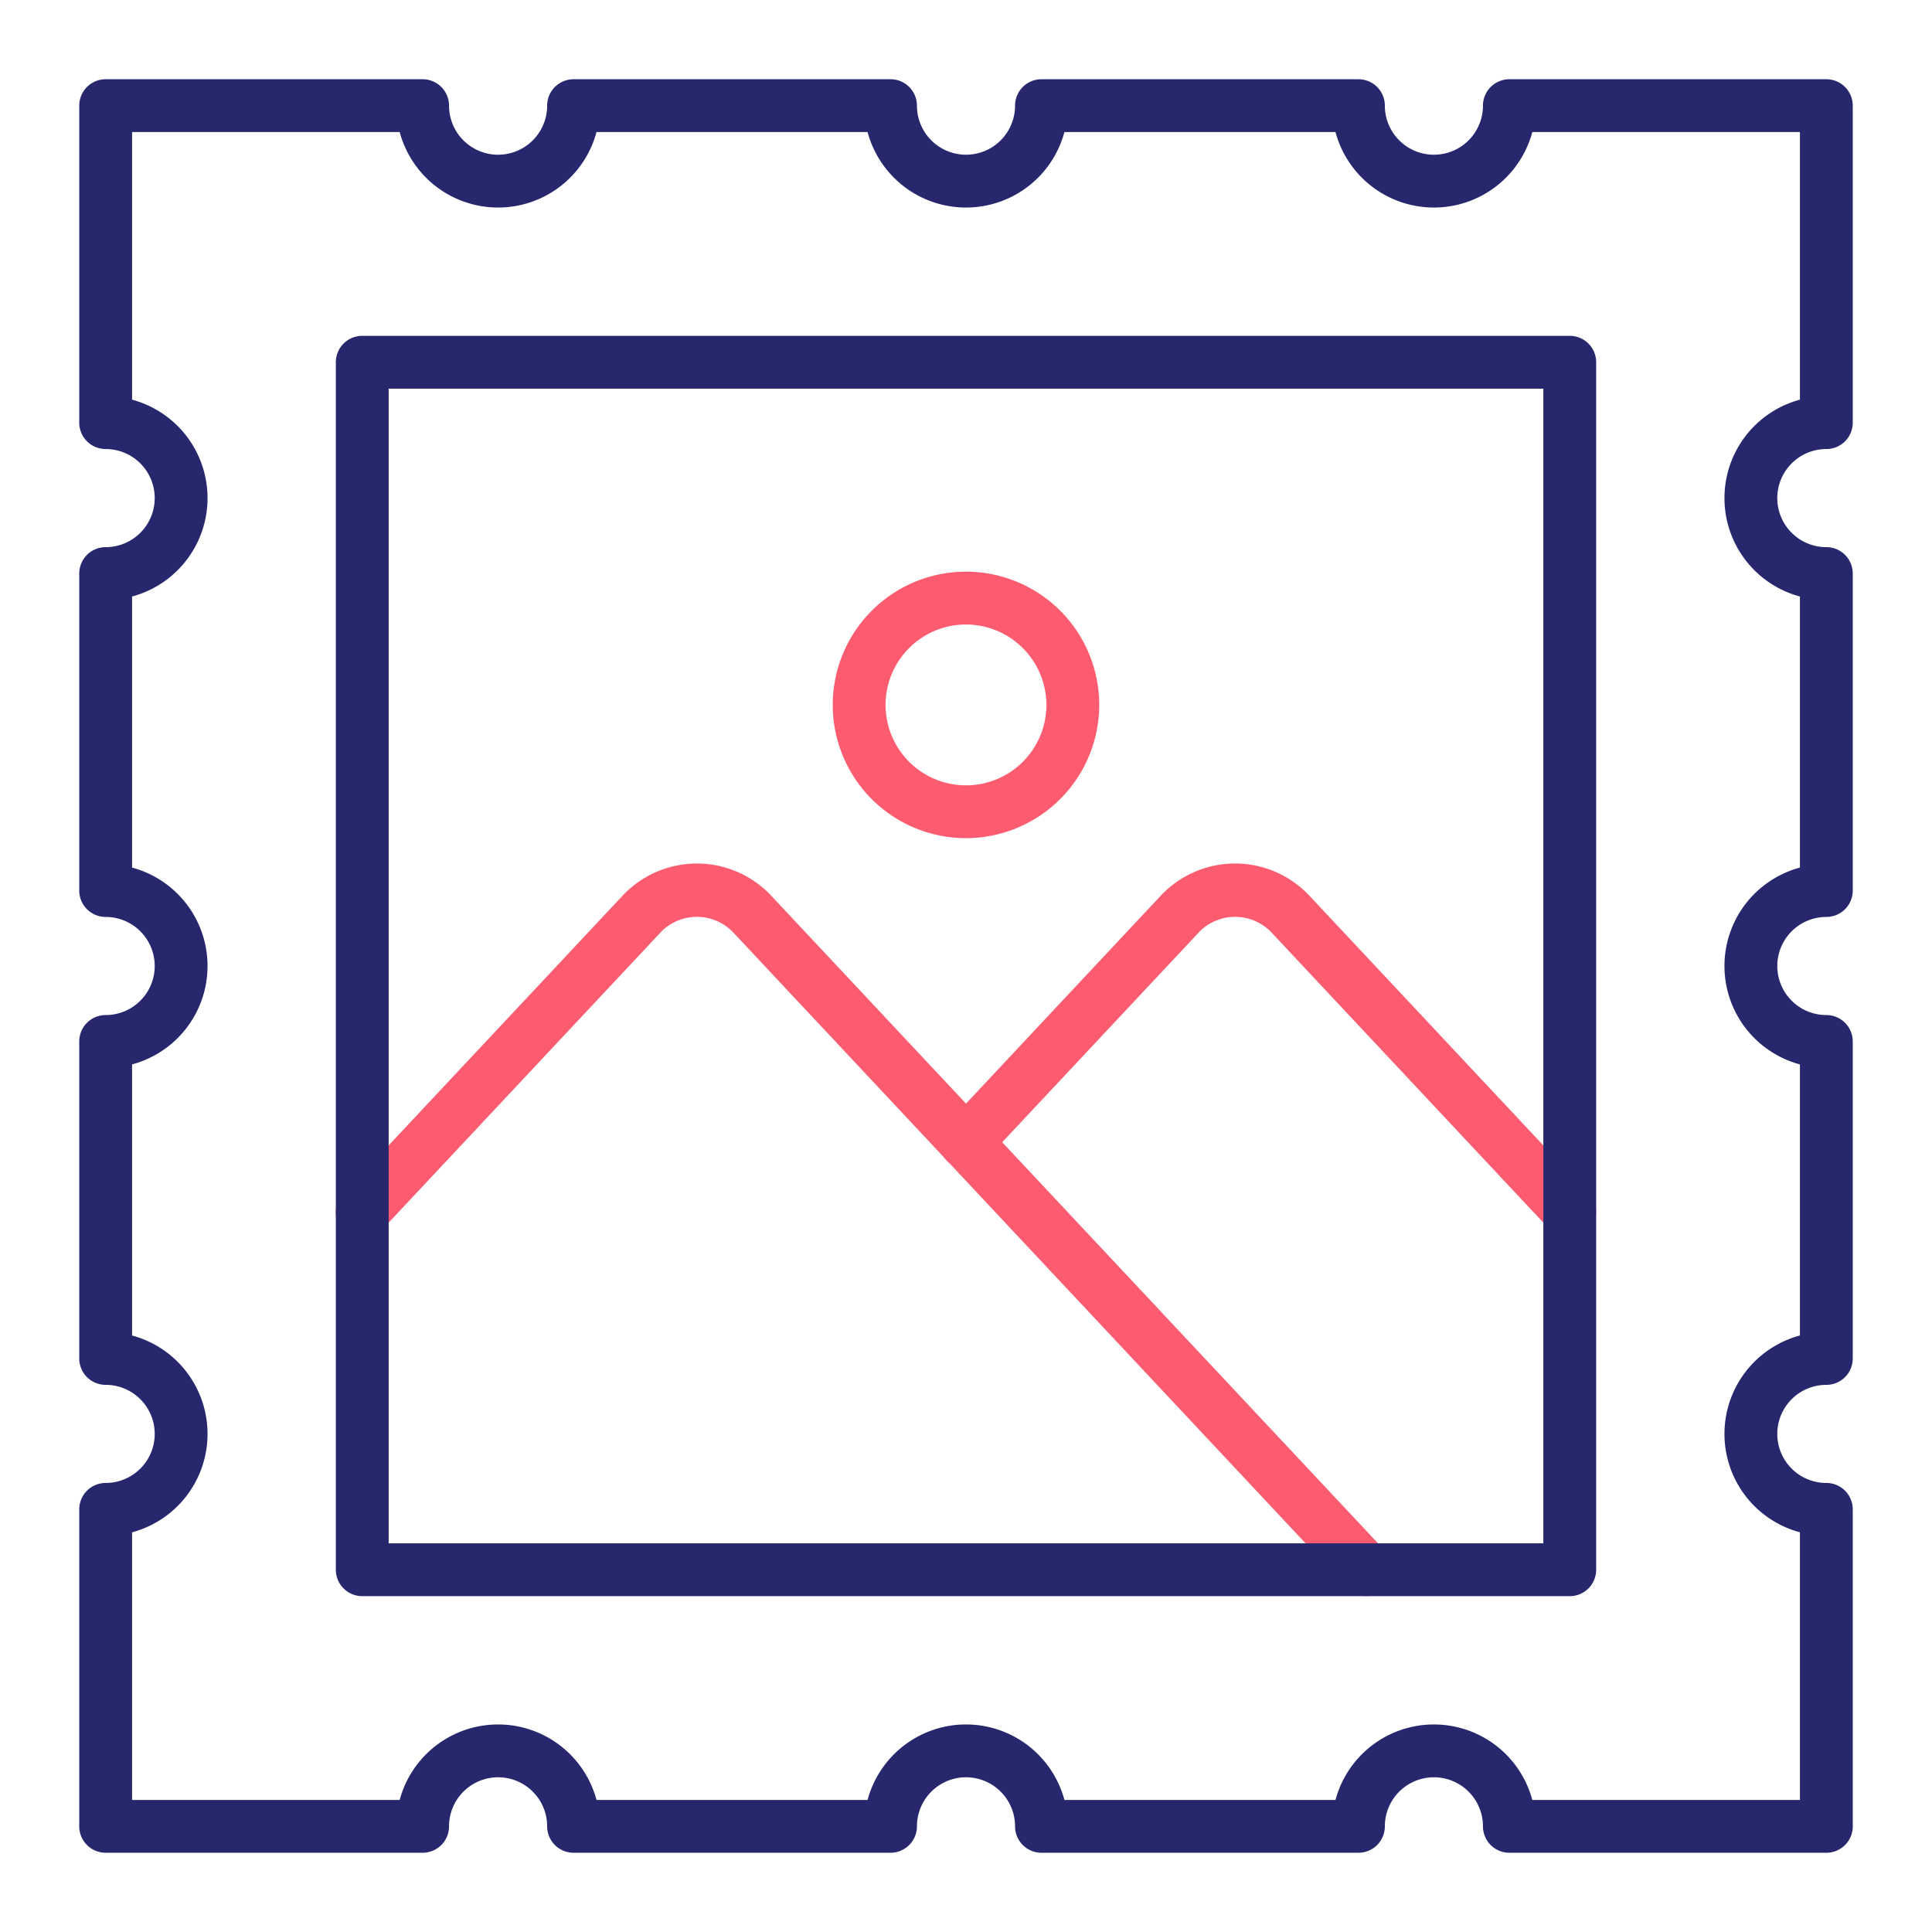 <?xml version="1.0" encoding="UTF-8" standalone="no"?><!-- icon666.com - MILLIONS OF FREE VECTOR ICONS --><svg width="1024" height="1024" xmlns="http://www.w3.org/2000/svg" viewBox="0 0 128 128"><g><path d="M90.535,105.75a1.744,1.744,0,0,1-1.277-.554L48.542,61.737a3.328,3.328,0,0,0-4.743,0L25.277,81.508a1.75,1.75,0,1,1-2.554-2.393l18.522-19.77a6.749,6.749,0,0,1,9.851,0L91.813,102.8a1.751,1.751,0,0,1-1.278,2.946Z" fill="#fd5c70"/><path d="M104,82.062a1.743,1.743,0,0,1-1.277-.554L84.2,61.737a3.329,3.329,0,0,0-4.743,0L65.277,76.874a1.75,1.75,0,1,1-2.554-2.393L76.9,59.345a6.751,6.751,0,0,1,9.853,0l18.521,19.77A1.751,1.751,0,0,1,104,82.062Z" fill="#fd5c70"/><path d="M121,122.75H100A1.749,1.749,0,0,1,98.25,121a3.25,3.25,0,0,0-6.5,0A1.749,1.749,0,0,1,90,122.75H69A1.749,1.749,0,0,1,67.25,121a3.25,3.25,0,0,0-6.5,0A1.75,1.75,0,0,1,59,122.75H38A1.75,1.75,0,0,1,36.25,121a3.25,3.25,0,0,0-6.5,0A1.75,1.75,0,0,1,28,122.75H7A1.75,1.75,0,0,1,5.25,121V100A1.75,1.75,0,0,1,7,98.25a3.25,3.25,0,0,0,0-6.5A1.75,1.75,0,0,1,5.25,90V69A1.75,1.75,0,0,1,7,67.25a3.25,3.25,0,0,0,0-6.5A1.75,1.75,0,0,1,5.25,59V38A1.75,1.75,0,0,1,7,36.25a3.25,3.25,0,0,0,0-6.5A1.75,1.75,0,0,1,5.25,28V7A1.75,1.75,0,0,1,7,5.25H28A1.75,1.75,0,0,1,29.75,7a3.25,3.25,0,0,0,6.5,0A1.75,1.75,0,0,1,38,5.25H59A1.75,1.75,0,0,1,60.75,7a3.25,3.25,0,0,0,6.5,0A1.749,1.749,0,0,1,69,5.25H90A1.749,1.749,0,0,1,91.75,7a3.25,3.25,0,0,0,6.5,0A1.749,1.749,0,0,1,100,5.25h21A1.749,1.749,0,0,1,122.75,7V28A1.749,1.749,0,0,1,121,29.75a3.25,3.25,0,0,0,0,6.5A1.749,1.749,0,0,1,122.75,38V59A1.749,1.749,0,0,1,121,60.75a3.25,3.25,0,0,0,0,6.5A1.749,1.749,0,0,1,122.75,69V90A1.749,1.749,0,0,1,121,91.75a3.25,3.25,0,0,0,0,6.5,1.749,1.749,0,0,1,1.75,1.75v21A1.749,1.749,0,0,1,121,122.75Zm-19.48-3.5h17.73V101.52a6.751,6.751,0,0,1,0-13.04V70.52a6.751,6.751,0,0,1,0-13.04V39.52a6.751,6.751,0,0,1,0-13.04V8.75H101.52a6.751,6.751,0,0,1-13.04,0H70.52a6.751,6.751,0,0,1-13.04,0H39.52a6.751,6.751,0,0,1-13.04,0H8.75V26.48a6.751,6.751,0,0,1,0,13.04V57.48a6.751,6.751,0,0,1,0,13.04V88.48a6.751,6.751,0,0,1,0,13.04v17.73H26.48a6.751,6.751,0,0,1,13.04,0H57.48a6.751,6.751,0,0,1,13.04,0H88.48a6.751,6.751,0,0,1,13.04,0Z" fill="#27276d"/><path d="M104,105.75H24A1.75,1.75,0,0,1,22.25,104V24A1.75,1.75,0,0,1,24,22.25h80A1.749,1.749,0,0,1,105.75,24v80A1.749,1.749,0,0,1,104,105.75Zm-78.25-3.5h76.5V25.75H25.75Z" fill="#27276d"/><path d="M64,55.53A8.828,8.828,0,1,1,72.827,46.7,8.837,8.837,0,0,1,64,55.53Zm0-14.155A5.328,5.328,0,1,0,69.327,46.7,5.335,5.335,0,0,0,64,41.375Z" fill="#fd5c70"/></g></svg>